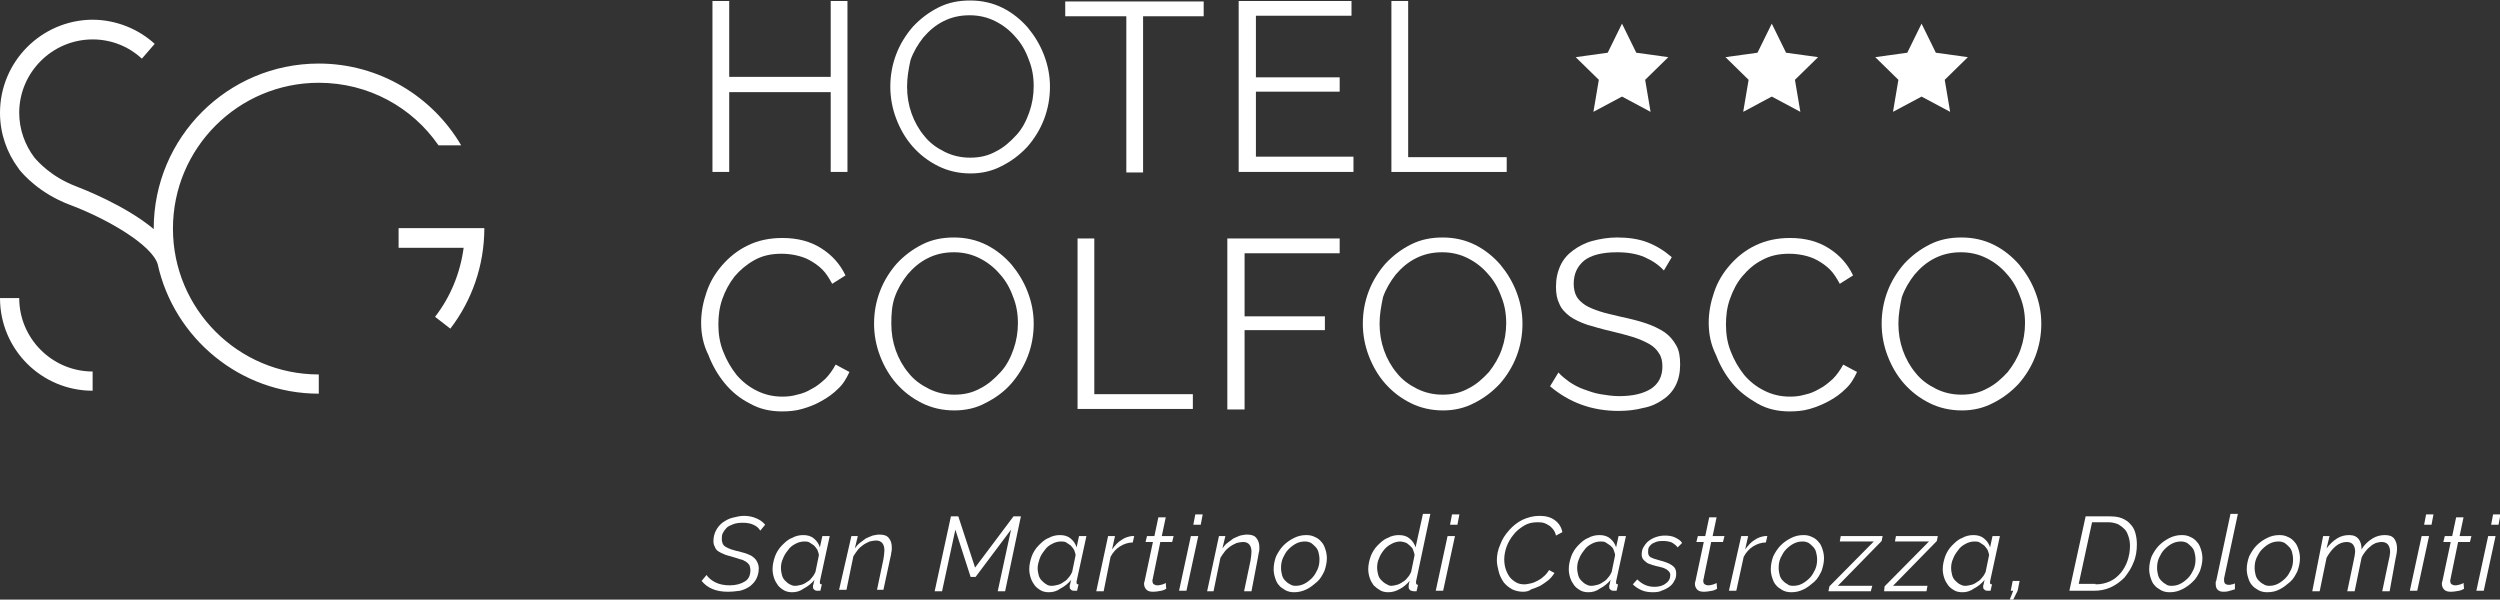 <?xml version="1.0" encoding="utf-8"?>
<!-- Generator: Adobe Illustrator 25.3.1, SVG Export Plug-In . SVG Version: 6.00 Build 0)  -->
<svg version="1.1" id="Livello_1" xmlns="http://www.w3.org/2000/svg" xmlns:xlink="http://www.w3.org/1999/xlink" x="0px" y="0px"
	 width="507.4px" height="121.7px" viewBox="0 0 507.4 121.7" style="enable-background:new 0 0 507.4 121.7;" xml:space="preserve"
	>
<rect x="0" y="0" width="507.4" height="121.7" fill="#333333" stroke="none"/>
<style type="text/css">
	.st0{fill:#FFFFFF;}
</style>
<g>
	<g>
		<path class="st0" d="M147.7,120.1c-2.3,0-4.1-0.7-5.3-2.2l1-1.2c0.4,0.6,1,1.1,1.8,1.5c0.8,0.4,1.8,0.6,2.9,0.6
			c1.3,0,2.3-0.3,3.1-0.8c0.8-0.5,1.1-1.3,1.1-2.3c0-0.4-0.1-0.7-0.2-1c-0.2-0.3-0.4-0.5-0.7-0.7c-0.3-0.2-0.7-0.4-1.2-0.5
			c-0.5-0.2-1-0.3-1.6-0.5c-0.6-0.2-1.2-0.3-1.6-0.5c-0.5-0.2-0.9-0.4-1.2-0.6c-0.3-0.2-0.6-0.5-0.7-0.9c-0.2-0.3-0.3-0.7-0.3-1.2
			c0-0.8,0.2-1.5,0.5-2.1c0.3-0.6,0.8-1.2,1.3-1.6c0.6-0.4,1.2-0.8,2-1s1.6-0.4,2.4-0.4c1,0,1.8,0.2,2.5,0.5
			c0.7,0.3,1.3,0.7,1.8,1.3l-1,1.2c-0.3-0.5-0.7-0.9-1.4-1.2c-0.6-0.3-1.4-0.4-2.2-0.4c-0.7,0-1.4,0.1-1.9,0.3
			c-0.5,0.2-1,0.4-1.3,0.7c-0.3,0.3-0.6,0.7-0.8,1.1c-0.2,0.4-0.2,0.8-0.2,1.3c0,0.3,0.1,0.6,0.2,0.9c0.1,0.2,0.4,0.5,0.6,0.6
			c0.3,0.2,0.6,0.3,1.1,0.5c0.4,0.1,0.9,0.3,1.5,0.4c0.6,0.2,1.2,0.3,1.7,0.5c0.5,0.2,1,0.4,1.3,0.7c0.4,0.3,0.6,0.6,0.8,1
			c0.2,0.4,0.3,0.8,0.3,1.3c0,0.8-0.2,1.5-0.5,2.1c-0.3,0.6-0.8,1.1-1.3,1.5c-0.6,0.4-1.2,0.7-2,0.9
			C149.4,120,148.6,120.1,147.7,120.1z"/>
		<path class="st0" d="M160.8,120.2c-0.6,0-1.2-0.1-1.7-0.4c-0.5-0.3-0.9-0.6-1.2-1c-0.3-0.4-0.6-0.9-0.8-1.5
			c-0.2-0.6-0.3-1.2-0.3-1.8c0-0.9,0.2-1.7,0.5-2.6c0.3-0.8,0.8-1.6,1.4-2.2c0.6-0.6,1.2-1.2,2-1.5c0.7-0.4,1.5-0.6,2.3-0.6
			c0.9,0,1.6,0.2,2.2,0.7c0.6,0.5,1,1.1,1.2,1.8l0.5-2.3h1.5l-2,9.2c0,0.1,0,0.2,0,0.3c0,0.2,0.1,0.3,0.4,0.3l-0.3,1.3
			c-0.1,0-0.2,0-0.3,0c-0.1,0-0.2,0-0.3,0c-0.3,0-0.6-0.1-0.7-0.3c-0.2-0.1-0.2-0.3-0.2-0.6c0-0.1,0-0.3,0.1-0.4
			c0-0.2,0.1-0.5,0.2-0.9c-0.6,0.7-1.3,1.3-2.1,1.7C162.4,120,161.6,120.2,160.8,120.2z M161.4,118.9c0.4,0,0.7-0.1,1.2-0.2
			c0.4-0.1,0.8-0.3,1.2-0.6c0.4-0.2,0.7-0.5,1-0.9c0.3-0.3,0.5-0.7,0.7-1.1l0.7-3.4c0-0.4-0.2-0.7-0.3-1.1c-0.2-0.3-0.4-0.6-0.7-0.9
			c-0.3-0.2-0.6-0.4-0.9-0.6c-0.3-0.2-0.7-0.2-1.1-0.2c-0.6,0-1.3,0.2-1.8,0.5c-0.6,0.3-1.1,0.7-1.5,1.3c-0.4,0.5-0.8,1.1-1,1.7
			c-0.3,0.6-0.4,1.3-0.4,1.9c0,0.5,0.1,1,0.2,1.4c0.1,0.4,0.3,0.8,0.6,1.1c0.3,0.3,0.6,0.6,1,0.8S160.9,118.9,161.4,118.9z"/>
		<path class="st0" d="M172.8,108.8h1.3l-0.6,2.5c0.3-0.4,0.6-0.8,1-1.1c0.4-0.3,0.8-0.6,1.2-0.9c0.4-0.2,0.9-0.4,1.4-0.6
			c0.5-0.1,0.9-0.2,1.4-0.2c0.9,0,1.5,0.2,1.9,0.7c0.4,0.5,0.6,1.1,0.6,1.9c0,0.3,0,0.7-0.1,1c0,0.3-0.1,0.7-0.2,1.1l-1.4,6.5H178
			l1.3-6.2c0.1-0.7,0.2-1.3,0.2-1.8c0-1.3-0.6-2-1.7-2c-0.4,0-0.8,0.1-1.3,0.2c-0.4,0.2-0.9,0.4-1.3,0.7c-0.4,0.3-0.8,0.6-1.1,1
			c-0.3,0.4-0.6,0.8-0.9,1.3l-1.4,6.8h-1.5L172.8,108.8z"/>
		<path class="st0" d="M193,104.8h1.5l3.4,10.4l7.8-10.4h1.5L204,120h-1.5l2.7-12.5l-7.2,9.6H197l-3.1-9.6l-2.7,12.5h-1.5L193,104.8
			z"/>
		<path class="st0" d="M212.9,120.2c-0.6,0-1.2-0.1-1.7-0.4c-0.5-0.3-0.9-0.6-1.2-1c-0.3-0.4-0.6-0.9-0.8-1.5
			c-0.2-0.6-0.3-1.2-0.3-1.8c0-0.9,0.2-1.7,0.5-2.6c0.3-0.8,0.8-1.6,1.4-2.2c0.6-0.6,1.2-1.2,2-1.5c0.7-0.4,1.5-0.6,2.3-0.6
			c0.9,0,1.6,0.2,2.2,0.7c0.6,0.5,1,1.1,1.2,1.8l0.5-2.3h1.5l-2,9.2c0,0.1,0,0.2,0,0.3c0,0.2,0.1,0.3,0.4,0.3l-0.3,1.3
			c-0.1,0-0.2,0-0.3,0c-0.1,0-0.2,0-0.3,0c-0.3,0-0.6-0.1-0.7-0.3c-0.2-0.1-0.2-0.3-0.2-0.6c0-0.1,0-0.3,0.1-0.4
			c0-0.2,0.1-0.5,0.2-0.9c-0.6,0.7-1.3,1.3-2.1,1.7C214.5,120,213.7,120.2,212.9,120.2z M213.5,118.9c0.4,0,0.7-0.1,1.2-0.2
			c0.4-0.1,0.8-0.3,1.2-0.6c0.4-0.2,0.7-0.5,1-0.9c0.3-0.3,0.5-0.7,0.7-1.1l0.7-3.4c0-0.4-0.2-0.7-0.3-1.1c-0.2-0.3-0.4-0.6-0.7-0.9
			c-0.3-0.2-0.6-0.4-0.9-0.6c-0.3-0.2-0.7-0.2-1.1-0.2c-0.6,0-1.3,0.2-1.8,0.5c-0.6,0.3-1.1,0.7-1.5,1.3c-0.4,0.5-0.8,1.1-1,1.7
			s-0.4,1.3-0.4,1.9c0,0.5,0.1,1,0.2,1.4c0.1,0.4,0.3,0.8,0.6,1.1c0.3,0.3,0.6,0.6,1,0.8C212.6,118.8,213,118.9,213.5,118.9z"/>
		<path class="st0" d="M224.9,108.8h1.4l-0.6,2.7c0.6-0.8,1.2-1.5,1.9-1.9c0.7-0.5,1.4-0.7,2.1-0.8c0.1,0,0.2,0,0.3,0
			c0.1,0,0.2,0,0.2,0l-0.3,1.3c-0.9,0-1.8,0.3-2.6,0.8c-0.8,0.5-1.4,1.2-1.9,2.1L224,120h-1.5L224.9,108.8z"/>
		<path class="st0" d="M234,120.1c-0.5,0-1-0.1-1.3-0.4c-0.3-0.3-0.5-0.7-0.5-1.2c0-0.2,0-0.3,0.1-0.5l1.7-8h-1.5l0.3-1.2h1.5
			l0.8-3.8h1.5l-0.8,3.8h2.4l-0.3,1.2h-2.4l-1.5,7.3c0,0.2-0.1,0.3-0.1,0.4c0,0.1,0,0.2,0,0.2c0,0.3,0.1,0.6,0.3,0.7
			c0.2,0.1,0.4,0.2,0.7,0.2c0.4,0,0.7-0.1,1.1-0.2c0.3-0.1,0.5-0.2,0.6-0.3l0.1,1.2c-0.2,0.1-0.5,0.3-1,0.4
			C235.1,120,234.6,120.1,234,120.1z"/>
		<path class="st0" d="M241.7,108.8h1.5l-2.4,11.1h-1.5L241.7,108.8z M242.6,104.4h1.5l-0.4,2.1h-1.5L242.6,104.4z"/>
		<path class="st0" d="M247.4,108.8h1.3l-0.6,2.5c0.3-0.4,0.6-0.8,1-1.1c0.4-0.3,0.8-0.6,1.2-0.9c0.4-0.2,0.9-0.4,1.4-0.6
			c0.5-0.1,0.9-0.2,1.4-0.2c0.9,0,1.5,0.2,1.9,0.7c0.4,0.5,0.6,1.1,0.6,1.9c0,0.3,0,0.7-0.1,1c-0.1,0.3-0.1,0.7-0.2,1.1L254,120
			h-1.5l1.3-6.2c0.1-0.7,0.2-1.3,0.2-1.8c0-1.3-0.6-2-1.7-2c-0.4,0-0.8,0.1-1.3,0.2c-0.4,0.2-0.9,0.4-1.3,0.7
			c-0.4,0.3-0.8,0.6-1.1,1c-0.3,0.4-0.6,0.8-0.9,1.3l-1.4,6.8H245L247.4,108.8z"/>
		<path class="st0" d="M262.7,120.2c-0.7,0-1.2-0.1-1.8-0.4c-0.5-0.3-1-0.6-1.3-1c-0.4-0.4-0.6-0.9-0.8-1.5
			c-0.2-0.6-0.3-1.2-0.3-1.8c0-0.9,0.2-1.8,0.5-2.6c0.4-0.8,0.9-1.6,1.5-2.2c0.6-0.6,1.3-1.1,2.1-1.5c0.8-0.4,1.6-0.6,2.5-0.6
			c0.7,0,1.2,0.1,1.8,0.4c0.5,0.2,1,0.6,1.3,1c0.4,0.4,0.6,0.9,0.8,1.5c0.2,0.6,0.3,1.2,0.3,1.8c0,0.9-0.2,1.7-0.5,2.6
			c-0.4,0.8-0.8,1.6-1.5,2.2s-1.3,1.1-2.1,1.5C264.4,120,263.5,120.2,262.7,120.2z M262.9,118.9c0.6,0,1.2-0.1,1.8-0.4
			c0.6-0.3,1.1-0.7,1.6-1.2c0.5-0.5,0.8-1.1,1.1-1.7c0.3-0.7,0.4-1.3,0.4-2.1c0-0.5-0.1-1-0.2-1.4c-0.1-0.4-0.3-0.8-0.6-1.1
			s-0.6-0.6-0.9-0.8c-0.4-0.2-0.8-0.3-1.2-0.3c-0.6,0-1.2,0.1-1.8,0.4s-1.1,0.7-1.6,1.2c-0.5,0.5-0.8,1.1-1.1,1.7
			c-0.3,0.7-0.4,1.3-0.4,2.1c0,0.5,0.1,1,0.2,1.4c0.1,0.4,0.3,0.8,0.6,1.1c0.3,0.3,0.6,0.6,0.9,0.7
			C262.1,118.8,262.5,118.9,262.9,118.9z"/>
		<path class="st0" d="M281.8,120.2c-0.6,0-1.2-0.1-1.7-0.4c-0.5-0.3-0.9-0.6-1.3-1c-0.3-0.4-0.6-0.9-0.8-1.5s-0.3-1.2-0.3-1.8
			c0-0.9,0.2-1.7,0.5-2.6c0.3-0.8,0.8-1.6,1.4-2.2c0.6-0.6,1.2-1.2,2-1.5c0.7-0.4,1.5-0.6,2.3-0.6c0.9,0,1.6,0.2,2.2,0.7
			c0.6,0.5,1,1.1,1.2,1.8l1.5-6.8h1.5l-2.9,13.7c0,0.1,0,0.2,0,0.3c0,0.2,0.1,0.4,0.4,0.4l-0.3,1.3c-0.1,0-0.2,0-0.3,0s-0.2,0-0.2,0
			c-0.3,0-0.6-0.1-0.8-0.2c-0.2-0.2-0.3-0.4-0.3-0.6c0-0.1,0-0.2,0-0.4c0-0.2,0.1-0.5,0.2-0.9c-0.6,0.7-1.3,1.3-2.1,1.7
			C283.3,120,282.5,120.2,281.8,120.2z M282.4,118.9c0.3,0,0.7-0.1,1.1-0.2c0.4-0.1,0.8-0.3,1.2-0.6c0.4-0.2,0.7-0.5,1-0.9
			c0.3-0.3,0.5-0.7,0.7-1.1l0.7-3.4c0-0.4-0.2-0.7-0.3-1.1s-0.4-0.6-0.7-0.9c-0.3-0.3-0.6-0.5-0.9-0.6c-0.3-0.1-0.7-0.2-1-0.2
			c-0.6,0-1.3,0.2-1.8,0.5c-0.6,0.3-1.1,0.7-1.5,1.2c-0.4,0.5-0.8,1.1-1,1.7c-0.3,0.6-0.4,1.3-0.4,1.9c0,0.5,0.1,1,0.2,1.4
			c0.1,0.4,0.3,0.8,0.6,1.1c0.3,0.3,0.6,0.6,1,0.8S281.9,118.9,282.4,118.9z"/>
		<path class="st0" d="M293.8,108.8h1.5l-2.4,11.1h-1.5L293.8,108.8z M294.7,104.4h1.5l-0.4,2.1h-1.5L294.7,104.4z"/>
		<path class="st0" d="M309.1,120.1c-0.8,0-1.6-0.2-2.2-0.5c-0.7-0.4-1.2-0.8-1.7-1.4c-0.4-0.6-0.8-1.3-1-2.1
			c-0.2-0.8-0.4-1.6-0.4-2.4c0-1,0.2-2.1,0.7-3.2c0.4-1.1,1-2,1.8-2.9c0.8-0.9,1.7-1.6,2.7-2.1c1.1-0.5,2.2-0.8,3.5-0.8
			c1.3,0,2.3,0.3,3.1,0.9s1.3,1.4,1.5,2.4l-1.3,0.7c-0.1-0.5-0.3-0.9-0.6-1.3c-0.3-0.3-0.5-0.6-0.9-0.8c-0.3-0.2-0.7-0.4-1.1-0.5
			c-0.4-0.1-0.8-0.1-1.2-0.1c-1,0-1.9,0.2-2.7,0.7c-0.8,0.5-1.6,1.1-2.1,1.8c-0.6,0.7-1.1,1.6-1.4,2.4s-0.5,1.8-0.5,2.6
			c0,0.7,0.1,1.4,0.3,2c0.2,0.6,0.5,1.2,0.8,1.6c0.4,0.5,0.8,0.8,1.3,1.1c0.5,0.3,1.1,0.4,1.7,0.4c0.4,0,0.8-0.1,1.3-0.2
			s0.9-0.3,1.3-0.5c0.4-0.2,0.9-0.5,1.3-0.9c0.4-0.3,0.8-0.8,1.1-1.3l1.1,0.6c-0.4,0.6-0.8,1.1-1.3,1.5c-0.5,0.4-1.1,0.8-1.6,1.1
			c-0.6,0.3-1.2,0.5-1.8,0.7C310.3,120,309.7,120.1,309.1,120.1z"/>
		<path class="st0" d="M322.4,120.2c-0.6,0-1.2-0.1-1.7-0.4c-0.5-0.3-0.9-0.6-1.2-1c-0.3-0.4-0.6-0.9-0.8-1.5s-0.3-1.2-0.3-1.8
			c0-0.9,0.2-1.7,0.5-2.6c0.3-0.8,0.8-1.6,1.4-2.2c0.6-0.6,1.2-1.2,2-1.5c0.7-0.4,1.5-0.6,2.3-0.6c0.9,0,1.6,0.2,2.2,0.7
			c0.6,0.5,1,1.1,1.2,1.8l0.5-2.3h1.5l-2,9.2c0,0.1,0,0.2,0,0.3c0,0.2,0.1,0.3,0.4,0.3l-0.3,1.3c-0.1,0-0.2,0-0.3,0
			c-0.1,0-0.2,0-0.3,0c-0.3,0-0.6-0.1-0.7-0.3c-0.2-0.1-0.2-0.3-0.2-0.6c0-0.1,0-0.3,0.1-0.4c0-0.2,0.1-0.5,0.2-0.9
			c-0.6,0.7-1.3,1.3-2.1,1.7C324,120,323.2,120.2,322.4,120.2z M323,118.9c0.4,0,0.7-0.1,1.2-0.2c0.4-0.1,0.8-0.3,1.2-0.6
			c0.4-0.2,0.7-0.5,1-0.9c0.3-0.3,0.5-0.7,0.7-1.1l0.7-3.4c0-0.4-0.2-0.7-0.3-1.1s-0.4-0.6-0.7-0.9c-0.3-0.2-0.6-0.4-0.9-0.6
			c-0.3-0.2-0.7-0.2-1.1-0.2c-0.6,0-1.3,0.2-1.8,0.5c-0.6,0.3-1.1,0.7-1.5,1.3c-0.4,0.5-0.8,1.1-1,1.7c-0.3,0.6-0.4,1.3-0.4,1.9
			c0,0.5,0.1,1,0.2,1.4c0.1,0.4,0.3,0.8,0.6,1.1c0.3,0.3,0.6,0.6,1,0.8S322.5,118.9,323,118.9z"/>
		<path class="st0" d="M335.5,120.2c-0.8,0-1.6-0.1-2.3-0.4c-0.7-0.3-1.3-0.7-1.8-1.2l0.9-1c1,1,2.1,1.5,3.5,1.5
			c0.9,0,1.7-0.2,2.3-0.7c0.6-0.4,0.9-1,0.9-1.7c0-0.3-0.1-0.5-0.2-0.6c-0.1-0.2-0.3-0.3-0.5-0.5c-0.2-0.1-0.5-0.3-0.9-0.4
			c-0.3-0.1-0.7-0.2-1.2-0.3c-0.5-0.1-1-0.3-1.3-0.4c-0.4-0.1-0.7-0.3-0.9-0.5c-0.3-0.2-0.4-0.4-0.6-0.6c-0.1-0.2-0.2-0.5-0.2-0.8
			c0-0.6,0.1-1.2,0.4-1.6c0.3-0.5,0.6-0.9,1-1.2c0.4-0.3,0.9-0.6,1.5-0.8c0.6-0.2,1.2-0.3,1.8-0.3c0.8,0,1.5,0.1,2.1,0.4
			c0.6,0.3,1.1,0.6,1.4,1.1l-0.9,0.9c-0.3-0.4-0.7-0.7-1.2-1c-0.5-0.2-1.1-0.3-1.7-0.3c-0.4,0-0.8,0-1.2,0.1c-0.4,0.1-0.7,0.3-1,0.4
			c-0.3,0.2-0.5,0.4-0.7,0.7c-0.2,0.3-0.2,0.7-0.2,1.1c0,0.5,0.2,0.8,0.5,1c0.4,0.2,0.9,0.4,1.7,0.6c1.2,0.3,2,0.6,2.6,1
			c0.6,0.4,0.9,0.9,0.9,1.7c0,0.6-0.1,1.1-0.4,1.5c-0.2,0.5-0.6,0.9-1,1.2c-0.4,0.3-1,0.6-1.6,0.8
			C336.9,120.1,336.2,120.2,335.5,120.2z"/>
		<path class="st0" d="M345.8,120.1c-0.5,0-1-0.1-1.3-0.4c-0.3-0.3-0.5-0.7-0.5-1.2c0-0.2,0-0.3,0.1-0.5l1.7-8h-1.5l0.3-1.2h1.5
			l0.8-3.8h1.5l-0.8,3.8h2.4l-0.3,1.2h-2.4l-1.5,7.3c0,0.2-0.1,0.3-0.1,0.4c0,0.1,0,0.2,0,0.2c0,0.3,0.1,0.6,0.3,0.7
			c0.2,0.1,0.4,0.2,0.7,0.2c0.4,0,0.7-0.1,1.1-0.2c0.3-0.1,0.5-0.2,0.6-0.3l0.1,1.2c-0.2,0.1-0.5,0.3-1,0.4
			C346.9,120,346.4,120.1,345.8,120.1z"/>
		<path class="st0" d="M353.4,108.8h1.4l-0.6,2.7c0.6-0.8,1.2-1.5,1.9-1.9c0.7-0.5,1.4-0.7,2.1-0.8c0.1,0,0.2,0,0.3,0
			c0.1,0,0.2,0,0.2,0l-0.3,1.3c-0.9,0-1.8,0.3-2.6,0.8c-0.8,0.5-1.4,1.2-1.9,2.1l-1.5,6.9h-1.5L353.4,108.8z"/>
		<path class="st0" d="M363.6,120.2c-0.7,0-1.2-0.1-1.8-0.4c-0.5-0.3-1-0.6-1.3-1c-0.4-0.4-0.6-0.9-0.8-1.5
			c-0.2-0.6-0.3-1.2-0.3-1.8c0-0.9,0.2-1.8,0.5-2.6c0.4-0.8,0.9-1.6,1.5-2.2c0.6-0.6,1.3-1.1,2.1-1.5c0.8-0.4,1.6-0.6,2.5-0.6
			c0.7,0,1.2,0.1,1.8,0.4c0.5,0.2,1,0.6,1.3,1c0.4,0.4,0.6,0.9,0.8,1.5c0.2,0.6,0.3,1.2,0.3,1.8c0,0.9-0.2,1.7-0.5,2.6
			c-0.4,0.8-0.8,1.6-1.5,2.2s-1.3,1.1-2.1,1.5C365.3,120,364.5,120.2,363.6,120.2z M363.9,118.9c0.6,0,1.2-0.1,1.8-0.4
			c0.6-0.3,1.1-0.7,1.6-1.2c0.5-0.5,0.8-1.1,1.1-1.7c0.3-0.7,0.4-1.3,0.4-2.1c0-0.5-0.1-1-0.2-1.4c-0.1-0.4-0.3-0.8-0.6-1.1
			s-0.6-0.6-0.9-0.8c-0.4-0.2-0.8-0.3-1.2-0.3c-0.6,0-1.2,0.1-1.8,0.4s-1.1,0.7-1.6,1.2c-0.5,0.5-0.8,1.1-1.1,1.7
			c-0.3,0.7-0.4,1.3-0.4,2.1c0,0.5,0.1,1,0.2,1.4c0.1,0.4,0.3,0.8,0.6,1.1c0.3,0.3,0.6,0.6,0.9,0.7
			C363,118.8,363.4,118.9,363.9,118.9z"/>
		<path class="st0" d="M371.3,119l9-9.1h-6.9l0.2-1.1h8.5l-0.2,1l-8.9,9.1h7l-0.3,1.1h-8.6L371.3,119z"/>
		<path class="st0" d="M382.5,119l9-9.1h-6.9l0.2-1.1h8.5l-0.2,1l-8.9,9.1h7L391,120h-8.6L382.5,119z"/>
		<path class="st0" d="M398.3,120.2c-0.6,0-1.2-0.1-1.7-0.4c-0.5-0.3-0.9-0.6-1.2-1c-0.3-0.4-0.6-0.9-0.8-1.5
			c-0.2-0.6-0.3-1.2-0.3-1.8c0-0.9,0.2-1.7,0.5-2.6c0.3-0.8,0.8-1.6,1.4-2.2c0.6-0.6,1.2-1.2,2-1.5c0.7-0.4,1.5-0.6,2.3-0.6
			c0.9,0,1.6,0.2,2.2,0.7c0.6,0.5,1,1.1,1.2,1.8l0.5-2.3h1.5l-2,9.2c0,0.1,0,0.2,0,0.3c0,0.2,0.1,0.3,0.4,0.3l-0.3,1.3
			c-0.1,0-0.2,0-0.3,0c-0.1,0-0.2,0-0.3,0c-0.3,0-0.6-0.1-0.7-0.3c-0.2-0.1-0.2-0.3-0.2-0.6c0-0.1,0-0.3,0.1-0.4
			c0-0.2,0.1-0.5,0.2-0.9c-0.6,0.7-1.3,1.3-2.1,1.7C399.9,120,399.1,120.2,398.3,120.2z M398.9,118.9c0.4,0,0.7-0.1,1.2-0.2
			c0.4-0.1,0.8-0.3,1.2-0.6c0.4-0.2,0.7-0.5,1-0.9c0.3-0.3,0.5-0.7,0.7-1.1l0.7-3.4c0-0.4-0.2-0.7-0.3-1.1c-0.2-0.3-0.4-0.6-0.7-0.9
			c-0.3-0.2-0.6-0.4-0.9-0.6c-0.3-0.2-0.7-0.2-1.1-0.2c-0.6,0-1.3,0.2-1.8,0.5c-0.6,0.3-1.1,0.7-1.5,1.3c-0.4,0.5-0.8,1.1-1,1.7
			c-0.3,0.6-0.4,1.3-0.4,1.9c0,0.5,0.1,1,0.2,1.4c0.1,0.4,0.3,0.8,0.6,1.1c0.3,0.3,0.6,0.6,1,0.8S398.4,118.9,398.9,118.9z"/>
		<path class="st0" d="M407.9,121.7l0.7-1.8h-0.5l0.4-2h1.4l-0.4,2l-0.9,1.8H407.9z"/>
		<path class="st0" d="M423.3,104.8h4.9c0.9,0,1.8,0.1,2.5,0.4c0.7,0.3,1.3,0.7,1.7,1.2c0.5,0.5,0.8,1.1,1,1.8
			c0.2,0.7,0.3,1.5,0.3,2.3c0,1.3-0.2,2.6-0.7,3.7c-0.4,1.1-1.1,2.1-1.8,3c-0.8,0.8-1.7,1.5-2.8,2c-1.1,0.5-2.2,0.7-3.5,0.7h-4.9
			L423.3,104.8z M425.3,118.6c1.1,0,2-0.2,2.9-0.6c0.9-0.4,1.6-1,2.2-1.7c0.6-0.7,1.1-1.6,1.4-2.5c0.3-0.9,0.5-1.9,0.5-3
			c0-0.7-0.1-1.3-0.3-1.9c-0.2-0.6-0.4-1.1-0.8-1.5c-0.4-0.4-0.8-0.7-1.3-1c-0.5-0.2-1.2-0.4-1.9-0.4h-3.4l-2.7,12.5H425.3z"/>
		<path class="st0" d="M440.4,120.2c-0.7,0-1.2-0.1-1.8-0.4c-0.5-0.3-1-0.6-1.3-1c-0.4-0.4-0.6-0.9-0.8-1.5
			c-0.2-0.6-0.3-1.2-0.3-1.8c0-0.9,0.2-1.8,0.5-2.6c0.4-0.8,0.9-1.6,1.5-2.2s1.3-1.1,2.1-1.5c0.8-0.4,1.6-0.6,2.5-0.6
			c0.7,0,1.2,0.1,1.8,0.4c0.5,0.2,1,0.6,1.3,1c0.4,0.4,0.6,0.9,0.8,1.5c0.2,0.6,0.3,1.2,0.3,1.8c0,0.9-0.2,1.7-0.5,2.6
			c-0.4,0.8-0.8,1.6-1.5,2.2c-0.6,0.6-1.3,1.1-2.1,1.5C442.1,120,441.3,120.2,440.4,120.2z M440.7,118.9c0.6,0,1.2-0.1,1.8-0.4
			c0.6-0.3,1.1-0.7,1.6-1.2c0.5-0.5,0.8-1.1,1.1-1.7c0.3-0.7,0.4-1.3,0.4-2.1c0-0.5-0.1-1-0.2-1.4c-0.1-0.4-0.3-0.8-0.6-1.1
			s-0.6-0.6-0.9-0.8c-0.4-0.2-0.8-0.3-1.2-0.3c-0.6,0-1.2,0.1-1.8,0.4s-1.1,0.7-1.6,1.2c-0.5,0.5-0.8,1.1-1.1,1.7
			c-0.3,0.7-0.4,1.3-0.4,2.1c0,0.5,0.1,1,0.2,1.4c0.1,0.4,0.3,0.8,0.6,1.1c0.3,0.3,0.6,0.6,0.9,0.7
			C439.8,118.8,440.2,118.9,440.7,118.9z"/>
		<path class="st0" d="M451.3,120.1c-0.5,0-0.9-0.1-1.2-0.4c-0.3-0.3-0.4-0.7-0.4-1.2c0-0.1,0-0.2,0-0.3c0-0.1,0-0.2,0.1-0.3
			l2.9-13.6h1.5l-2.8,13.1c0,0.1,0,0.1,0,0.2c0,0.1,0,0.1,0,0.2c0,0.6,0.3,0.9,1,0.9c0.2,0,0.3,0,0.6-0.1c0.2,0,0.4-0.1,0.6-0.2
			l0,1.2c-0.3,0.1-0.6,0.2-1,0.3C452,120.1,451.6,120.1,451.3,120.1z"/>
		<path class="st0" d="M460.2,120.2c-0.7,0-1.2-0.1-1.8-0.4c-0.5-0.3-1-0.6-1.3-1c-0.4-0.4-0.6-0.9-0.8-1.5
			c-0.2-0.6-0.3-1.2-0.3-1.8c0-0.9,0.2-1.8,0.5-2.6c0.4-0.8,0.9-1.6,1.5-2.2c0.6-0.6,1.3-1.1,2.1-1.5c0.8-0.4,1.6-0.6,2.5-0.6
			c0.7,0,1.2,0.1,1.8,0.4c0.5,0.2,1,0.6,1.3,1c0.4,0.4,0.6,0.9,0.8,1.5c0.2,0.6,0.3,1.2,0.3,1.8c0,0.9-0.2,1.7-0.5,2.6
			c-0.4,0.8-0.8,1.6-1.5,2.2s-1.3,1.1-2.1,1.5C462,120,461.1,120.2,460.2,120.2z M460.5,118.9c0.6,0,1.2-0.1,1.8-0.4
			c0.6-0.3,1.1-0.7,1.6-1.2c0.5-0.5,0.8-1.1,1.1-1.7c0.3-0.7,0.4-1.3,0.4-2.1c0-0.5-0.1-1-0.2-1.4c-0.1-0.4-0.3-0.8-0.6-1.1
			s-0.6-0.6-0.9-0.8c-0.4-0.2-0.8-0.3-1.2-0.3c-0.6,0-1.2,0.1-1.8,0.4c-0.6,0.3-1.1,0.7-1.6,1.2c-0.5,0.5-0.8,1.1-1.1,1.7
			c-0.3,0.7-0.4,1.3-0.4,2.1c0,0.5,0.1,1,0.2,1.4c0.1,0.4,0.3,0.8,0.6,1.1c0.3,0.3,0.6,0.6,0.9,0.7
			C459.7,118.8,460.1,118.9,460.5,118.9z"/>
		<path class="st0" d="M471.5,108.8h1.3l-0.6,2.5c0.6-0.8,1.3-1.5,2.1-2c0.8-0.5,1.6-0.7,2.5-0.7c0.9,0,1.5,0.3,1.9,0.8
			c0.4,0.5,0.6,1.2,0.6,2.1c0.6-1,1.4-1.7,2.2-2.2c0.8-0.5,1.7-0.7,2.5-0.7c0.9,0,1.5,0.2,1.9,0.7c0.4,0.5,0.6,1.2,0.6,2
			c0,0.6-0.1,1.3-0.3,2.1L485,120h-1.5l1.3-6.2c0.1-0.3,0.1-0.6,0.2-0.9c0-0.3,0.1-0.6,0.1-0.8c0-1.4-0.6-2.1-1.7-2.1
			c-0.4,0-0.8,0.1-1.2,0.2c-0.4,0.2-0.8,0.4-1.1,0.7c-0.4,0.3-0.7,0.6-1,1c-0.3,0.4-0.6,0.8-0.8,1.3l-1.4,6.8h-1.5l1.3-6.2
			c0.1-0.4,0.1-0.7,0.2-1c0-0.3,0.1-0.6,0.1-0.8c0-1.3-0.6-2-1.7-2c-0.8,0-1.6,0.3-2.3,0.9c-0.7,0.6-1.3,1.4-1.8,2.3l-1.4,6.8h-1.5
			L471.5,108.8z"/>
		<path class="st0" d="M491.5,108.8h1.5l-2.4,11.1h-1.5L491.5,108.8z M492.4,104.4h1.5l-0.4,2.1H492L492.4,104.4z"/>
		<path class="st0" d="M497.4,120.1c-0.5,0-1-0.1-1.3-0.4c-0.3-0.3-0.5-0.7-0.5-1.2c0-0.2,0-0.3,0.1-0.5l1.7-8h-1.5l0.3-1.2h1.5
			l0.8-3.8h1.5l-0.8,3.8h2.4l-0.3,1.2h-2.4l-1.5,7.3c0,0.2-0.1,0.3-0.1,0.4c0,0.1,0,0.2,0,0.2c0,0.3,0.1,0.6,0.3,0.7
			c0.2,0.1,0.4,0.2,0.7,0.2c0.4,0,0.7-0.1,1.1-0.2c0.3-0.1,0.5-0.2,0.6-0.3l0.1,1.2c-0.2,0.1-0.5,0.3-1,0.4
			C498.5,120,498,120.1,497.4,120.1z"/>
		<path class="st0" d="M505,108.8h1.5l-2.4,11.1h-1.5L505,108.8z M506,104.4h1.5l-0.4,2.1h-1.5L506,104.4z"/>
	</g>
	<path class="st0" d="M3.9,60.5H0c0,10.4,8.4,18.8,18.8,18.8v-3.9C10.6,75.4,3.9,68.7,3.9,60.5z M80.9,46.4v3.9h13.2
		c-0.7,5.2-2.7,10-5.8,14l3.1,2.4c4.3-5.6,6.9-12.7,6.9-20.4H80.9z M64.7,16.8c10.1,0,19,5,24.3,12.7h4.6
		c-5.8-9.9-16.6-16.6-28.9-16.6c-18.5,0-33.5,15-33.5,33.5c0,0,0,0.1,0,0.1c-5.7-4.8-14.5-8.2-15.8-8.7c-5-1.9-7.7-5-8.4-5.8
		c-1.9-2.5-3.1-5.7-3.1-9.1C3.9,14.7,10.6,8,18.8,8c3.9,0,7.4,1.5,10,3.9l2.6-3c-3.3-3-7.8-4.9-12.7-4.9C8.4,4.1,0,12.5,0,22.9
		c0,4.2,1.4,8.1,3.7,11.2l0,0c0,0,0.1,0.1,0.2,0.3c0,0,0,0,0,0l0,0C4.7,35.4,8,39.2,14,41.5c7.8,2.9,16.8,8.2,18,12.1l0,0
		c3.3,15,16.7,26.3,32.7,26.3V76c-16.4,0-29.6-13.3-29.6-29.6C35.1,30,48.4,16.8,64.7,16.8z"/>
	<g>
		<g>
			<path class="st0" d="M172,0.2v34.7h-3.4V18.7h-20.6v16.2h-3.4V0.2h3.4v15.4h20.6V0.2H172z"/>
			<path class="st0" d="M197,35.2c-2.4,0-4.6-0.5-6.6-1.5c-2-1-3.7-2.3-5.2-4c-1.4-1.6-2.5-3.5-3.3-5.6c-0.8-2.1-1.2-4.3-1.2-6.5
				c0-2.3,0.4-4.5,1.2-6.6c0.8-2.1,2-4,3.4-5.6c1.5-1.6,3.2-2.9,5.2-3.9c2-1,4.1-1.4,6.4-1.4c2.4,0,4.6,0.5,6.6,1.5
				c2,1,3.7,2.4,5.1,4c1.4,1.7,2.5,3.5,3.3,5.6c0.8,2.1,1.2,4.2,1.2,6.4c0,2.3-0.4,4.5-1.2,6.6c-0.8,2.1-2,4-3.4,5.6
				c-1.5,1.6-3.2,2.9-5.2,3.9C201.4,34.7,199.3,35.2,197,35.2z M184.1,17.6c0,1.9,0.3,3.7,0.9,5.4c0.6,1.7,1.5,3.3,2.6,4.6
				c1.1,1.4,2.5,2.4,4.1,3.2c1.6,0.8,3.3,1.2,5.2,1.2c2,0,3.7-0.4,5.3-1.3c1.6-0.8,2.9-2,4.1-3.3s2-2.9,2.6-4.6
				c0.6-1.7,0.9-3.5,0.9-5.3c0-1.9-0.3-3.7-1-5.4c-0.6-1.7-1.5-3.3-2.7-4.6c-1.1-1.3-2.5-2.4-4.1-3.2c-1.6-0.8-3.3-1.2-5.2-1.2
				c-2,0-3.7,0.4-5.3,1.2c-1.6,0.8-2.9,1.9-4.1,3.3c-1.1,1.4-2,2.9-2.6,4.6C184.4,14,184.1,15.8,184.1,17.6z"/>
			<path class="st0" d="M244.4,3.3H232v31.7h-3.4V3.3h-12.4v-3h28.1V3.3z"/>
			<path class="st0" d="M274.7,31.9v3h-23.3V0.2h22.9v3h-19.4v12.5h17v2.9h-17v13.2H274.7z"/>
			<path class="st0" d="M282.4,34.9V0.2h3.4v31.7h20v3H282.4z"/>
			<path class="st0" d="M142.3,65.5c0-2.1,0.4-4.2,1.1-6.2c0.7-2.1,1.8-3.9,3.2-5.5c1.4-1.6,3.1-3,5.2-4c2-1,4.4-1.5,7-1.5
				c3.1,0,5.7,0.7,7.9,2.1c2.2,1.4,3.8,3.2,4.9,5.5l-2.7,1.7c-0.6-1.1-1.2-2.1-2-2.9c-0.8-0.8-1.7-1.4-2.6-1.9s-1.9-0.8-2.8-1
				c-1-0.2-1.9-0.3-2.9-0.3c-2.1,0-3.9,0.4-5.5,1.3s-2.9,2-4,3.3c-1.1,1.4-1.9,2.9-2.5,4.6c-0.6,1.7-0.8,3.4-0.8,5.2
				c0,1.9,0.3,3.8,1,5.5c0.7,1.8,1.6,3.3,2.7,4.7c1.2,1.4,2.5,2.4,4.1,3.2c1.6,0.8,3.3,1.2,5.2,1.2c1,0,2-0.1,3-0.4
				c1-0.2,2-0.6,3-1.2c1-0.5,1.8-1.2,2.7-2c0.8-0.8,1.5-1.8,2.1-2.9l2.8,1.5c-0.6,1.3-1.3,2.5-2.3,3.4c-1,1-2.1,1.8-3.4,2.5
				c-1.2,0.7-2.5,1.2-3.9,1.6c-1.4,0.4-2.7,0.5-4.1,0.5c-2.4,0-4.6-0.5-6.5-1.6c-2-1-3.7-2.4-5.1-4.1c-1.4-1.7-2.5-3.6-3.3-5.7
				C142.7,69.9,142.3,67.7,142.3,65.5z"/>
			<path class="st0" d="M193.7,83.3c-2.4,0-4.6-0.5-6.6-1.5c-2-1-3.7-2.3-5.2-4c-1.4-1.6-2.5-3.5-3.3-5.6c-0.8-2.1-1.2-4.3-1.2-6.5
				c0-2.3,0.4-4.5,1.2-6.6s2-4,3.4-5.6c1.5-1.6,3.2-2.9,5.2-3.9c2-1,4.1-1.4,6.4-1.4c2.4,0,4.6,0.5,6.6,1.5c2,1,3.7,2.4,5.1,4
				c1.4,1.7,2.5,3.5,3.3,5.6c0.8,2.1,1.2,4.2,1.2,6.4c0,2.3-0.4,4.5-1.2,6.6c-0.8,2.1-2,4-3.4,5.6c-1.4,1.6-3.2,2.9-5.2,3.9
				C198.2,82.8,196,83.3,193.7,83.3z M180.9,65.7c0,1.9,0.3,3.7,0.9,5.4c0.6,1.7,1.5,3.3,2.6,4.6c1.1,1.4,2.5,2.4,4.1,3.2
				c1.6,0.8,3.3,1.2,5.2,1.2c2,0,3.7-0.4,5.3-1.3c1.6-0.8,2.9-2,4.1-3.3s2-2.9,2.6-4.6s0.9-3.5,0.9-5.3c0-1.9-0.3-3.7-1-5.4
				c-0.6-1.7-1.5-3.3-2.7-4.6c-1.1-1.3-2.5-2.4-4.1-3.2c-1.6-0.8-3.3-1.2-5.2-1.2c-2,0-3.7,0.4-5.3,1.2c-1.6,0.8-2.9,1.9-4.1,3.3
				c-1.1,1.4-2,2.9-2.6,4.6S180.9,63.9,180.9,65.7z"/>
			<path class="st0" d="M218.7,83.1V48.4h3.4V80h20v3H218.7z"/>
			<path class="st0" d="M249.1,83.1V48.4h22.8v3h-19.3v12.8h16.3V67h-16.3v16.1H249.1z"/>
			<path class="st0" d="M292.9,83.3c-2.4,0-4.6-0.5-6.6-1.5c-2-1-3.7-2.3-5.2-4c-1.4-1.6-2.5-3.5-3.3-5.6c-0.8-2.1-1.2-4.3-1.2-6.5
				c0-2.3,0.4-4.5,1.2-6.6s2-4,3.4-5.6c1.5-1.6,3.2-2.9,5.2-3.9s4.1-1.4,6.4-1.4c2.4,0,4.6,0.5,6.6,1.5c2,1,3.7,2.4,5.1,4
				c1.4,1.7,2.5,3.5,3.3,5.6c0.8,2.1,1.2,4.2,1.2,6.4c0,2.3-0.4,4.5-1.2,6.6c-0.8,2.1-2,4-3.4,5.6c-1.5,1.6-3.2,2.9-5.2,3.9
				C297.3,82.8,295.2,83.3,292.9,83.3z M280,65.7c0,1.9,0.3,3.7,0.9,5.4c0.6,1.7,1.5,3.3,2.6,4.6c1.1,1.4,2.5,2.4,4.1,3.2
				c1.6,0.8,3.3,1.2,5.2,1.2c2,0,3.7-0.4,5.3-1.3c1.6-0.8,2.9-2,4.1-3.3c1.1-1.4,2-2.9,2.6-4.6c0.6-1.7,0.9-3.5,0.9-5.3
				c0-1.9-0.3-3.7-1-5.4c-0.6-1.7-1.5-3.3-2.7-4.6c-1.1-1.3-2.5-2.4-4.1-3.2c-1.6-0.8-3.3-1.2-5.2-1.2c-2,0-3.7,0.4-5.3,1.2
				c-1.6,0.8-2.9,1.9-4.1,3.3c-1.1,1.4-2,2.9-2.6,4.6C280.3,62.2,280,63.9,280,65.7z"/>
			<path class="st0" d="M337.7,54.9c-1-1.1-2.3-2-3.9-2.7c-1.6-0.7-3.5-1-5.6-1c-3.1,0-5.3,0.6-6.7,1.7c-1.4,1.2-2.1,2.7-2.1,4.7
				c0,1,0.2,1.9,0.6,2.6c0.4,0.7,1,1.2,1.7,1.7c0.8,0.5,1.8,0.9,3,1.3c1.2,0.4,2.7,0.7,4.3,1.1c1.9,0.4,3.5,0.8,5,1.3
				c1.5,0.5,2.7,1.1,3.8,1.8c1,0.7,1.8,1.6,2.4,2.7c0.6,1,0.8,2.3,0.8,3.9c0,1.6-0.3,3-0.9,4.2c-0.6,1.2-1.5,2.2-2.6,2.9
				c-1.1,0.8-2.4,1.4-4,1.7c-1.5,0.4-3.2,0.6-5,0.6c-5.4,0-10-1.7-13.9-5l1.7-2.8c0.6,0.7,1.4,1.3,2.2,1.9c0.9,0.6,1.8,1.1,2.9,1.5
				c1.1,0.4,2.2,0.8,3.4,1c1.2,0.2,2.5,0.4,3.8,0.4c2.8,0,4.9-0.5,6.5-1.5c1.5-1,2.3-2.5,2.3-4.5c0-1.1-0.2-2-0.7-2.7
				c-0.4-0.7-1.1-1.4-2-1.9c-0.9-0.5-2-1-3.3-1.4c-1.3-0.4-2.8-0.8-4.5-1.2c-1.8-0.4-3.4-0.9-4.8-1.3c-1.4-0.5-2.5-1-3.5-1.7
				c-0.9-0.7-1.7-1.5-2.1-2.5c-0.5-1-0.7-2.1-0.7-3.5c0-1.6,0.3-3,0.9-4.3c0.6-1.3,1.5-2.3,2.6-3.1c1.1-0.8,2.4-1.5,3.9-1.9
				c1.5-0.4,3.2-0.7,5-0.7c2.3,0,4.4,0.3,6.2,1c1.8,0.7,3.4,1.7,4.9,3L337.7,54.9z"/>
			<path class="st0" d="M346.8,65.5c0-2.1,0.4-4.2,1.1-6.2c0.7-2.1,1.8-3.9,3.2-5.5s3.1-3,5.2-4s4.4-1.5,7-1.5
				c3.1,0,5.7,0.7,7.9,2.1c2.2,1.4,3.8,3.2,4.9,5.5l-2.7,1.7c-0.6-1.1-1.2-2.1-2-2.9c-0.8-0.8-1.7-1.4-2.6-1.9
				c-0.9-0.5-1.9-0.8-2.8-1c-1-0.2-1.9-0.3-2.9-0.3c-2.1,0-3.9,0.4-5.5,1.3c-1.6,0.8-2.9,2-4,3.3s-1.9,2.9-2.5,4.6
				c-0.6,1.7-0.8,3.4-0.8,5.2c0,1.9,0.3,3.8,1,5.5c0.7,1.8,1.6,3.3,2.7,4.7c1.2,1.4,2.5,2.4,4.1,3.2c1.6,0.8,3.3,1.2,5.2,1.2
				c1,0,2-0.1,3-0.4c1-0.2,2-0.6,3-1.2c1-0.5,1.8-1.2,2.7-2c0.8-0.8,1.5-1.8,2.1-2.9l2.8,1.5c-0.6,1.3-1.3,2.5-2.3,3.4
				c-1,1-2.1,1.8-3.4,2.5s-2.5,1.2-3.9,1.6c-1.4,0.4-2.7,0.5-4.1,0.5c-2.4,0-4.6-0.5-6.5-1.6s-3.7-2.4-5.1-4.1
				c-1.4-1.7-2.5-3.6-3.3-5.7C347.2,69.9,346.8,67.7,346.8,65.5z"/>
			<path class="st0" d="M398.2,83.3c-2.4,0-4.6-0.5-6.6-1.5c-2-1-3.7-2.3-5.2-4c-1.4-1.6-2.5-3.5-3.3-5.6c-0.8-2.1-1.2-4.3-1.2-6.5
				c0-2.3,0.4-4.5,1.2-6.6c0.8-2.1,2-4,3.4-5.6c1.5-1.6,3.2-2.9,5.2-3.9s4.1-1.4,6.4-1.4c2.4,0,4.6,0.5,6.6,1.5c2,1,3.7,2.4,5.1,4
				c1.4,1.7,2.5,3.5,3.3,5.6c0.8,2.1,1.2,4.2,1.2,6.4c0,2.3-0.4,4.5-1.2,6.6c-0.8,2.1-2,4-3.4,5.6c-1.5,1.6-3.2,2.9-5.2,3.9
				C402.6,82.8,400.5,83.3,398.2,83.3z M385.3,65.7c0,1.9,0.3,3.7,0.9,5.4c0.6,1.7,1.5,3.3,2.6,4.6c1.1,1.4,2.5,2.4,4.1,3.2
				c1.6,0.8,3.3,1.2,5.2,1.2c2,0,3.7-0.4,5.3-1.3c1.6-0.8,2.9-2,4.1-3.3c1.1-1.4,2-2.9,2.6-4.6c0.6-1.7,0.9-3.5,0.9-5.3
				c0-1.9-0.3-3.7-1-5.4c-0.6-1.7-1.5-3.3-2.7-4.6c-1.1-1.3-2.5-2.4-4.1-3.2c-1.6-0.8-3.3-1.2-5.2-1.2c-2,0-3.7,0.4-5.3,1.2
				c-1.6,0.8-2.9,1.9-4.1,3.3c-1.1,1.4-2,2.9-2.6,4.6C385.6,62.2,385.3,63.9,385.3,65.7z"/>
		</g>
	</g>
	<polygon class="st0" points="329.2,19.6 335,22.7 333.9,16.2 338.6,11.6 332.1,10.7 329.2,4.8 326.3,10.7 319.8,11.6 324.5,16.2 
		323.4,22.7 	"/>
	<polygon class="st0" points="359.6,19.6 365.4,22.7 364.3,16.2 369,11.6 362.5,10.7 359.6,4.8 356.7,10.7 350.2,11.6 354.9,16.2 
		353.8,22.7 	"/>
	<polygon class="st0" points="390,19.6 395.8,22.7 394.7,16.2 399.4,11.6 392.9,10.7 390,4.8 387.1,10.7 380.6,11.6 385.3,16.2 
		384.2,22.7 	"/>
</g>
</svg>
